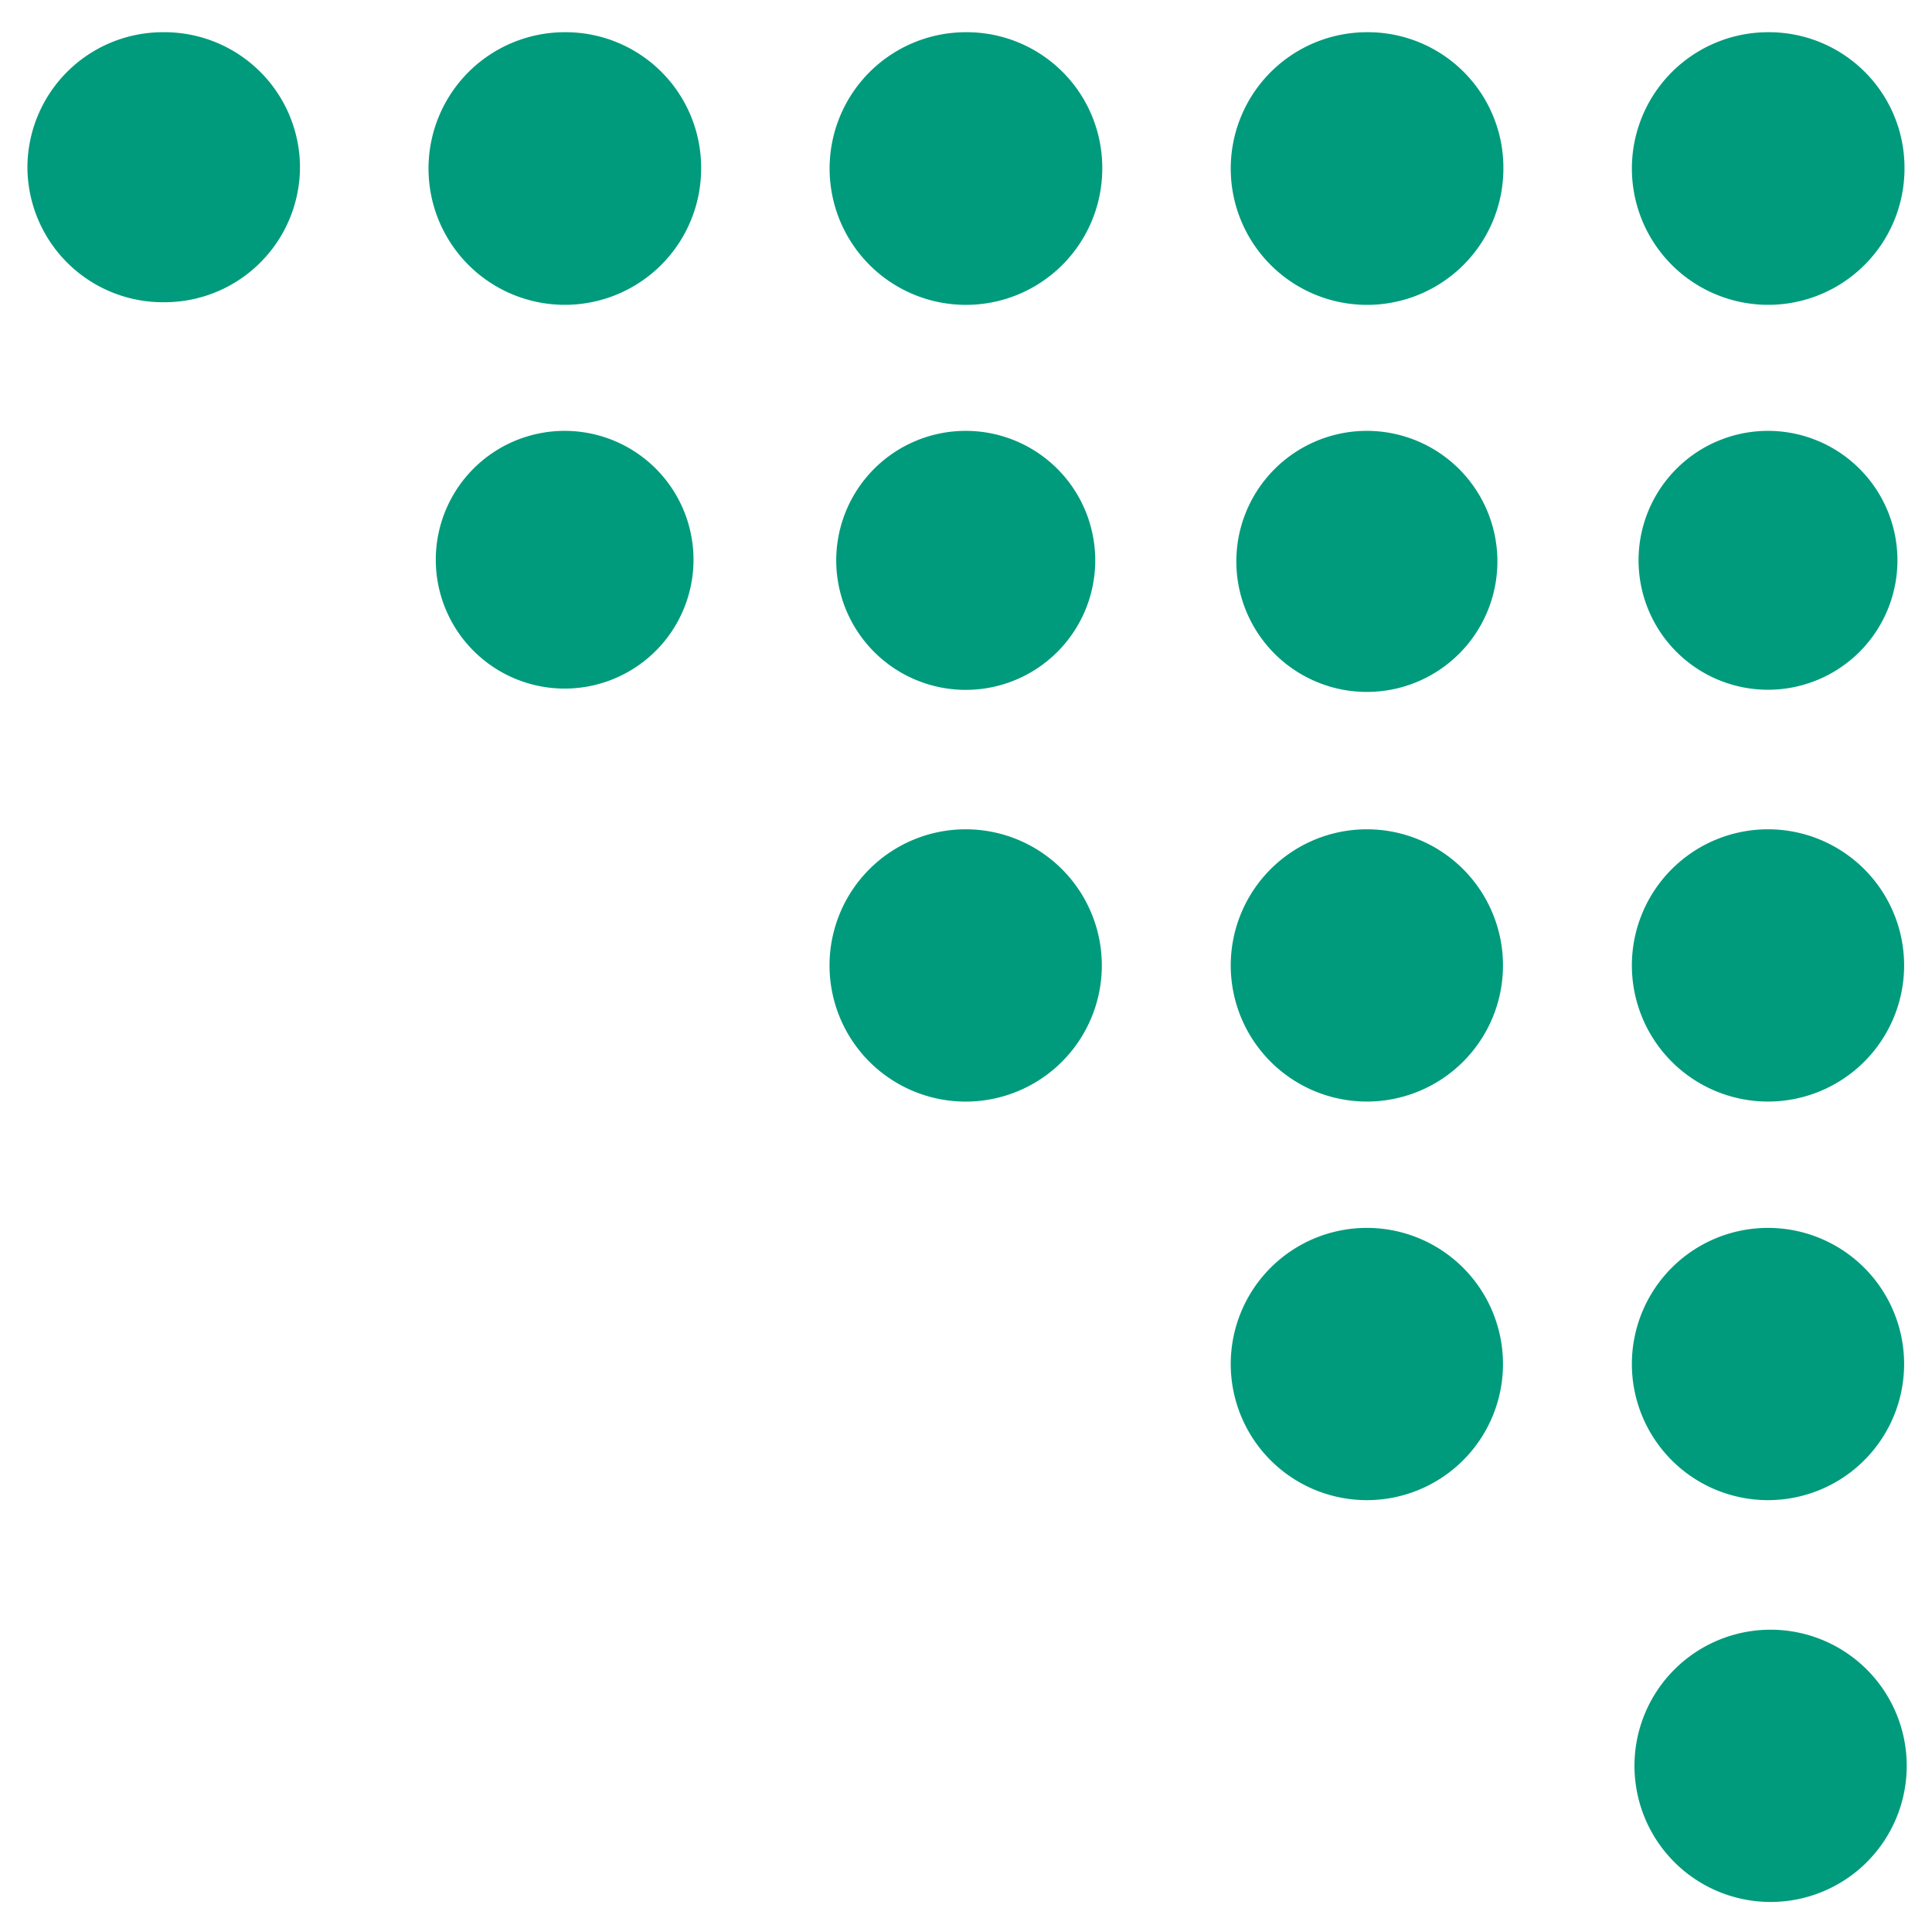<?xml version="1.0" encoding="UTF-8"?> <svg xmlns="http://www.w3.org/2000/svg" id="Layer_1" data-name="Layer 1" viewBox="0 0 959.57 959.57"><title>bg-pattern-others</title><path d="M81.31,16A67.3,67.3,0,0,1,149,82.88V83A67.29,67.29,0,0,1,81.5,150.11h-.19A67.29,67.29,0,0,1,13.62,83.22V83A67.29,67.29,0,0,1,81.16,16Z" fill="#009b7c"></path><path d="M280.53,16a67.3,67.3,0,0,1,67.7,66.89v.2A67.7,67.7,0,1,1,280.35,16Z" fill="#009b7c"></path><path d="M479.75,16a67.31,67.31,0,0,1,67.71,66.89v.2A67.71,67.71,0,1,1,479.57,16Z" fill="#009b7c"></path><path d="M679,16a67.3,67.3,0,0,1,67.69,66.9v.19A67.71,67.71,0,1,1,678.79,16Z" fill="#009b7c"></path><path d="M878.21,16a67.31,67.31,0,0,1,67.7,66.91v.18A67.7,67.7,0,1,1,878,16Z" fill="#009b7c"></path><path d="M280.53,214a64,64,0,1,1-.17,0Z" fill="#009b7c"></path><path d="M479.75,214a64.32,64.32,0,1,1-.19,0Z" fill="#009b7c"></path><path d="M679,214a64.83,64.83,0,1,1-.23,0Z" fill="#009b7c"></path><path d="M878.21,214a64.29,64.29,0,1,1-.19,0Z" fill="#009b7c"></path><path d="M479.75,411.89a67.62,67.62,0,1,1-.25,0Z" fill="#009b7c"></path><path d="M679,411.89a67.61,67.61,0,1,1-.23,0Z" fill="#009b7c"></path><path d="M878.21,411.89a67.61,67.61,0,1,1-.19,0Z" fill="#009b7c"></path><path d="M679,609.86a67.61,67.61,0,1,1-.23,0Z" fill="#009b7c"></path><path d="M879.52,809.43a67.61,67.61,0,1,1-.23,0Z" fill="#009b7c"></path><path d="M878.21,609.86a67.61,67.61,0,1,1-.19,0Z" fill="#009b7c"></path></svg> 